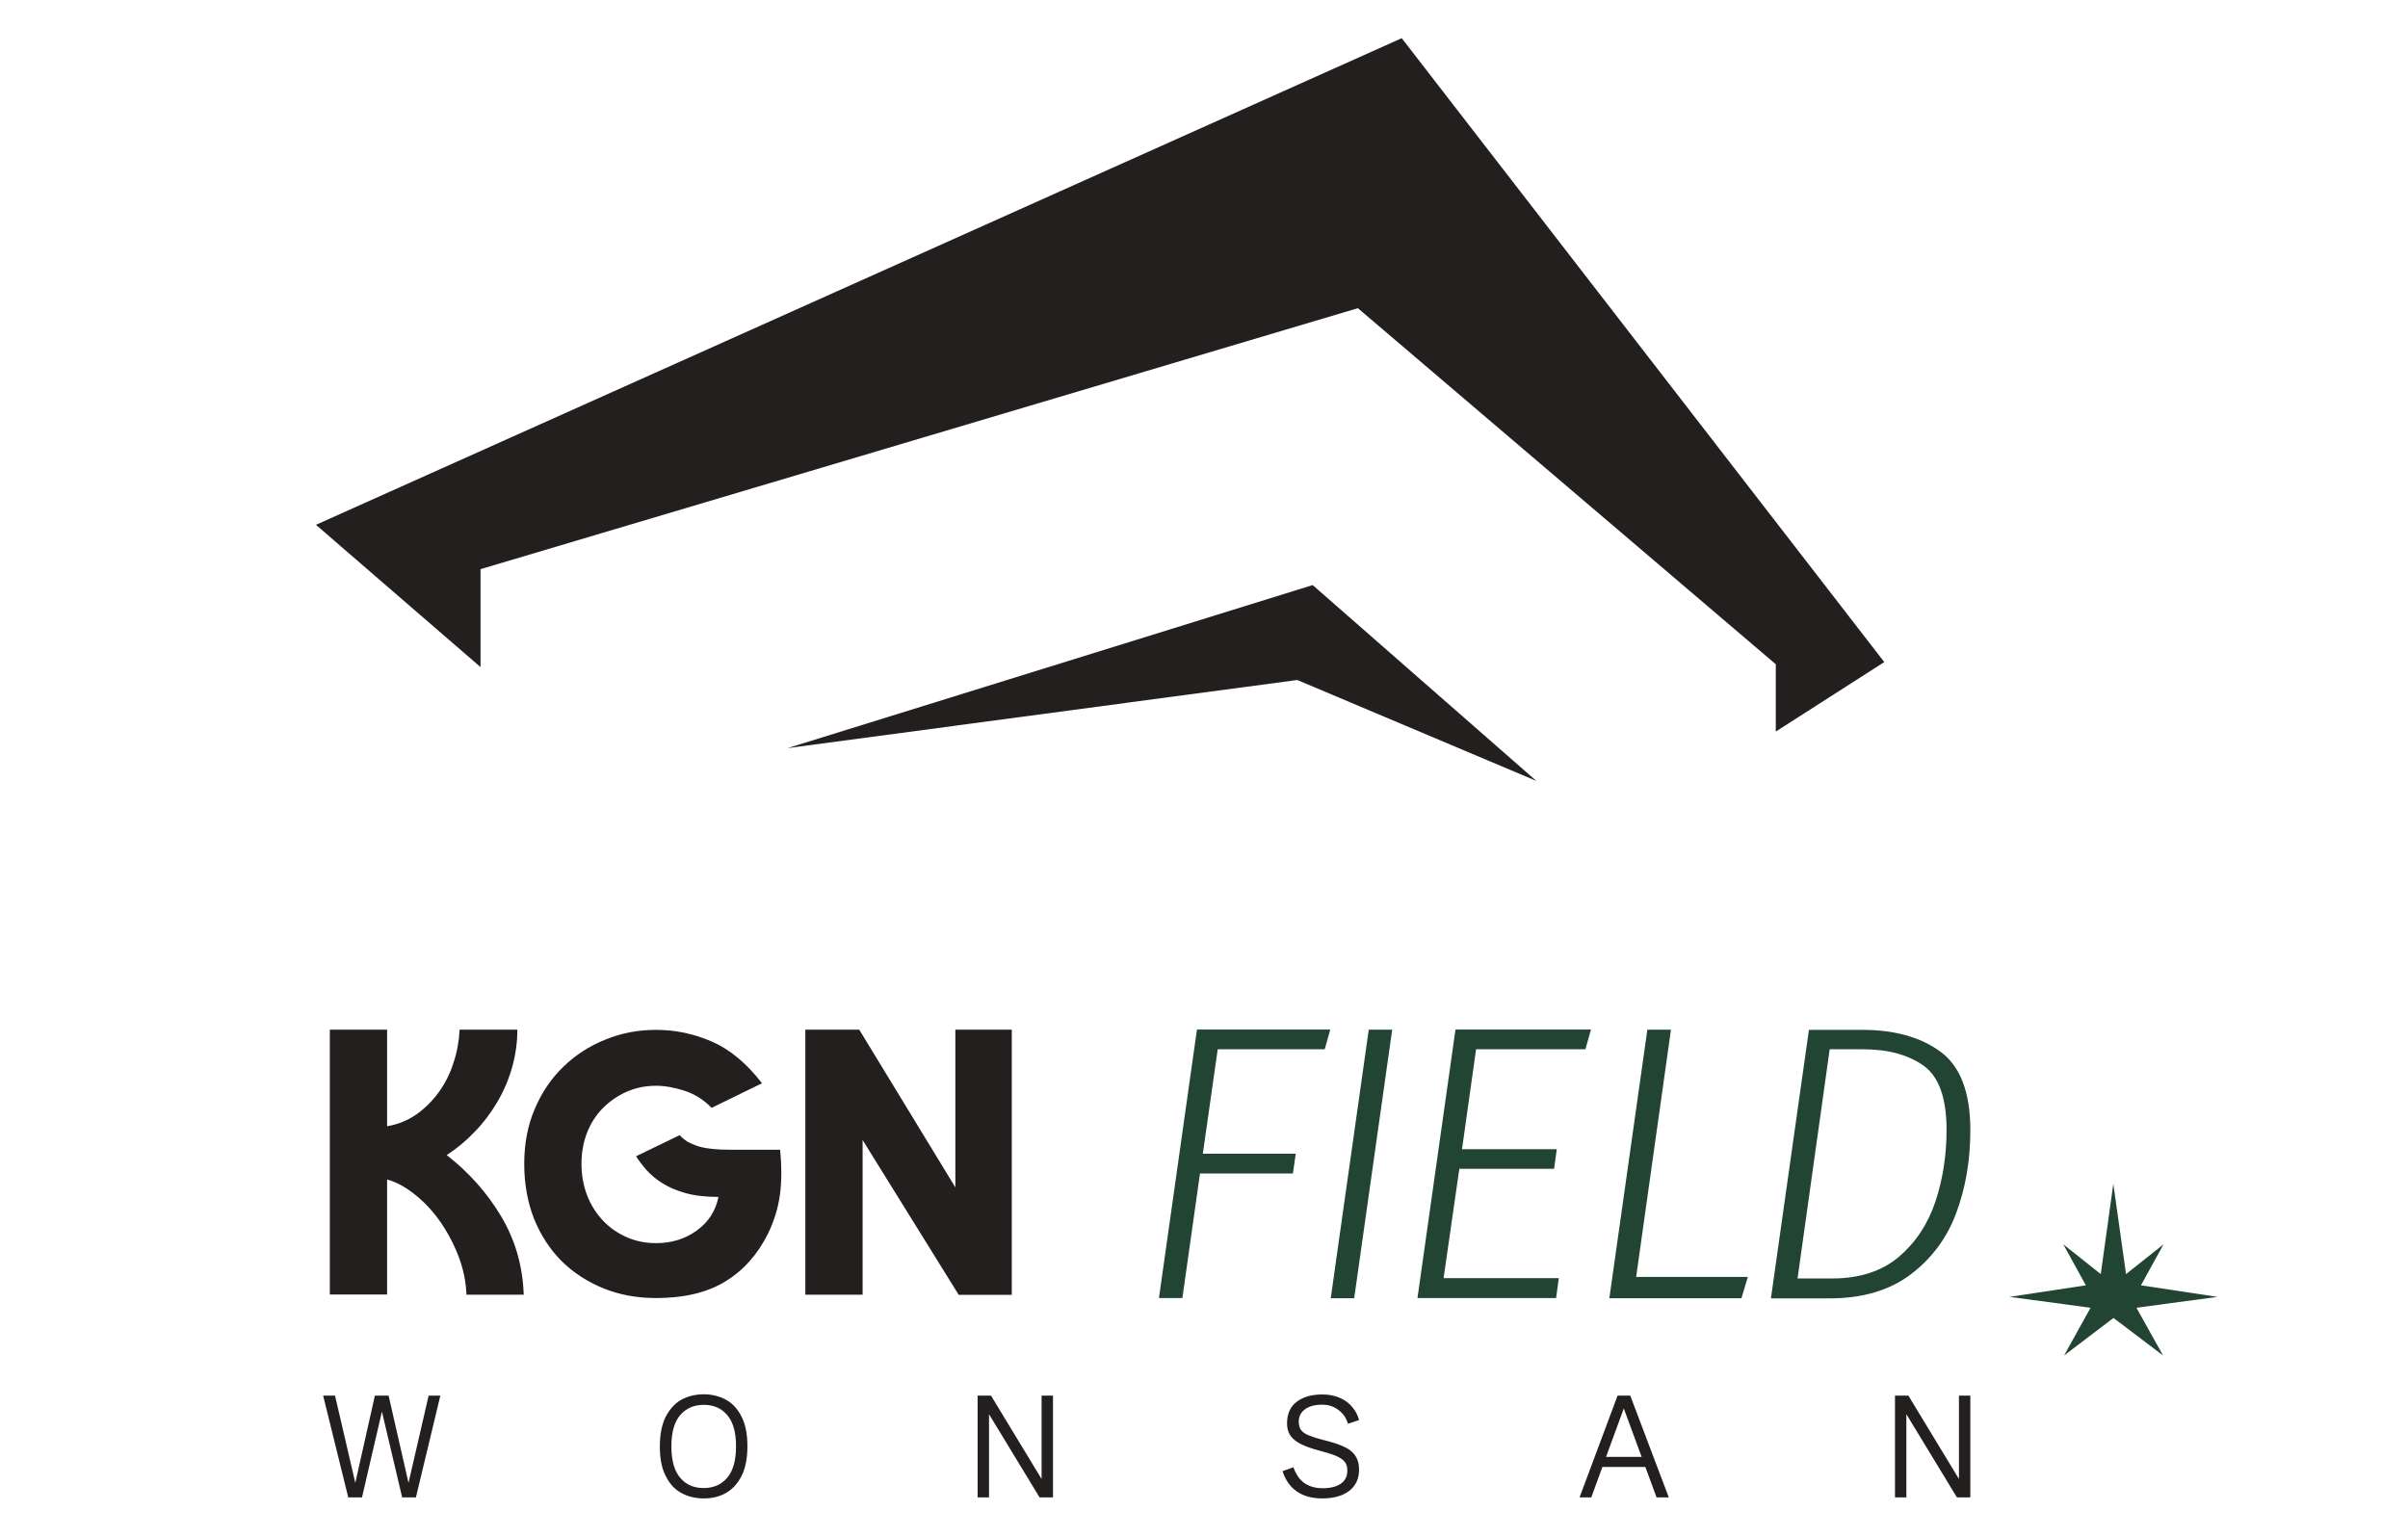 <?xml version="1.0" encoding="utf-8"?>
<!-- Generator: Adobe Illustrator 27.4.0, SVG Export Plug-In . SVG Version: 6.00 Build 0)  -->
<svg version="1.1" id="레이어_1" xmlns="http://www.w3.org/2000/svg" xmlns:xlink="http://www.w3.org/1999/xlink" x="0px"
	 y="0px" viewBox="0 0 1438.2 917.9" style="enable-background:new 0 0 1438.2 917.9;" xml:space="preserve">
<style type="text/css">
	.st0{fill:#241F1F;}
	.st1{fill:#224433;}
</style>
<path class="st0" d="M287,398.5l-98.3-85L837.2,22.8l288.2,372.7l-64.8,41.5v-40.2L811,184.1L287,340V398.5z"/>
<path class="st0" d="M470.4,446.9L784,349.5l133.6,117l-142.8-60.3L470.4,446.9z"/>
<g>
	<path class="st1" d="M1278.7,767.8l13.5-24.5l-22.4,17.8l-7.6-53.9l-7.5,53.9l-22.4-17.8l13.5,24.5l-45.6,6.9l48.4,6.5l-15.8,28.5
		l29.5-22.4l29.6,22.4l-15.9-28.5l48.4-6.5L1278.7,767.8z"/>
	<path class="st1" d="M794.5,615.1l-3.3,11.7h-63.9l-8.9,62.4h55.5l-1.7,11.8h-55.5l-10.5,74.4h-14l22.7-160.4H794.5z"/>
	<path class="st1" d="M831.5,615.1l-22.7,160.4h-14l22.7-160.4H831.5z"/>
	<path class="st1" d="M998,615.1l-20.8,147.7h66.7l-3.8,12.7h-78.9l22.7-160.4H998z"/>
	<path class="st1" d="M950.2,615.1l-3.3,11.7h-65.3l-8.4,59.7h56.6l-1.6,11.7h-56.6l-9.4,65.3H931l-1.6,11.9h-82.8l22.7-160.4H950.2
		z"/>
	<path class="st1" d="M1092.8,626.8l-19.2,136.9h20.8c16.2,0,29.4-4.3,39.6-12.8c10.1-8.6,17.4-19.6,21.9-33
		c4.5-13.5,6.7-27.8,6.7-43.1c0-18.9-4.6-31.6-13.7-38.2c-9.2-6.5-21.2-9.8-36.2-9.8H1092.8z M1158.9,628.2
		c11.9,8.7,17.9,24.3,17.9,46.9c0,18-2.8,34.5-8.5,49.7c-5.4,14.7-14.9,27.4-27.4,36.7c-12.6,9.4-28.7,14.1-48.3,14.1h-34.9
		l22.7-160.4h31.4C1131.2,615.1,1147,619.5,1158.9,628.2"/>
	<g>
		<path class="st0" d="M266.8,690c13.2,10.3,24,22.4,32.4,36.4c8.4,14,13,29.7,13.6,47h-34.2c-0.3-8.1-2-15.9-5-23.6
			c-3-7.6-6.8-14.6-11.3-20.9c-4.5-6.3-9.6-11.5-15.1-15.8c-5.5-4.3-10.8-7.1-16-8.5v68.7H197V615.1h34.2v57.7
			c6.7-1.2,12.6-3.6,17.8-7.3c5.1-3.7,9.6-8.2,13.3-13.4c3.7-5.2,6.6-11,8.6-17.4c2.1-6.3,3.3-12.9,3.6-19.6H309
			c0,7.7-1.1,15.3-3.2,22.7c-2.1,7.4-5.1,14.3-8.9,20.7c-3.8,6.4-8.2,12.3-13.4,17.6C278.4,681.5,272.8,686.1,266.8,690z"/>
		<path class="st0" d="M313.1,695.2c0-12,2.1-23,6.3-32.8c4.2-9.9,9.9-18.3,17.1-25.2c7.2-7,15.6-12.4,25.1-16.2
			c9.5-3.9,19.6-5.8,30.2-5.8c11.7,0,22.9,2.4,33.6,7.1c10.7,4.7,20.6,13,29.7,24.8l-30.1,14.7c-4.6-4.8-10-8.2-16.1-10.2
			c-6.1-2-11.8-3-17.1-3c-6.4,0-12.2,1.2-17.6,3.6c-5.4,2.4-10.1,5.7-14.2,9.8c-4,4.1-7.2,9-9.4,14.7c-2.2,5.7-3.3,11.8-3.3,18.5
			c0,6.7,1.1,12.9,3.3,18.7c2.2,5.8,5.4,10.8,9.4,15.1c4,4.3,8.8,7.6,14.2,10c5.4,2.4,11.3,3.6,17.6,3.6c9.3,0,17.4-2.5,24.3-7.5
			c7-5,11.3-11.7,13-20.1c-7.7,0-14.3-0.8-19.7-2.3c-5.4-1.5-10-3.5-13.8-5.9c-3.8-2.4-6.9-5-9.4-7.8c-2.5-2.8-4.6-5.6-6.3-8.3
			l26-12.6c2.1,2.2,4.4,4,7.1,5.1c2.7,1.2,5.5,2.1,8.5,2.6c3,0.5,6.1,0.8,9.3,0.9c3.2,0.1,6.2,0.1,9.1,0.1h26c1,9.9,1,18.9-0.1,27
			c-1.1,8-3.5,15.7-7.1,23.1c-6.2,12.5-14.7,22-25.5,28.6c-10.8,6.6-24.6,9.9-41.4,9.9c-11.3,0-21.8-1.9-31.4-5.8
			c-9.6-3.9-17.9-9.3-25-16.3c-7-7-12.5-15.5-16.5-25.4C315.1,718.2,313.1,707.2,313.1,695.2z"/>
		<path class="st0" d="M604.3,773.5h-31.7L515.2,681v92.4H481V615.1h32.2l57.4,94.2v-94.2h33.7V773.5z"/>
	</g>
</g>
<g>
	<path class="st0" d="M193,833.7h7.1l12.8,55.1l-1.3-0.3l12.3-54.8h8.2l12.5,54.8l-1.3,0.3l12.7-55.1h7l-14.6,60.8h-8.2l-12.6-53.4
		h1l-12.4,53.4h-8.2L193,833.7z"/>
	<path class="st0" d="M420.3,895.1c-4.9,0-9.4-1.1-13.3-3.2c-3.9-2.1-7.1-5.5-9.4-10.2c-2.4-4.6-3.5-10.5-3.5-17.7
		c0-7.2,1.2-13.1,3.5-17.7c2.4-4.6,5.5-8,9.4-10.2c3.9-2.1,8.4-3.2,13.3-3.2c4.9,0,9.3,1.1,13.2,3.2c3.9,2.1,7.1,5.5,9.4,10.2
		c2.4,4.6,3.5,10.5,3.5,17.7c0,7.2-1.2,13.1-3.5,17.7c-2.4,4.6-5.5,8-9.4,10.2C429.6,894.1,425.2,895.1,420.3,895.1z M420.3,888.9
		c5.9,0,10.6-2.1,14.1-6.2c3.4-4.1,5.2-10.3,5.2-18.7c0-8.3-1.7-14.5-5.2-18.6c-3.4-4.1-8.1-6.2-14.1-6.2c-5.9,0-10.6,2.1-14.1,6.2
		c-3.5,4.1-5.2,10.3-5.2,18.6c0,8.3,1.7,14.6,5.2,18.7C409.7,886.9,414.4,888.9,420.3,888.9z"/>
	<path class="st0" d="M583.9,894.5v-60.8h8l30.2,49.8v-49.8h6.8v60.8h-8l-30.2-49.7v49.7H583.9z"/>
	<path class="st0" d="M805.1,850.5c-0.6-2-1.5-3.9-2.9-5.6c-1.4-1.7-3.2-3.1-5.3-4.2c-2.1-1.1-4.5-1.6-7.2-1.6
		c-4.3,0-7.7,0.9-10.2,2.7c-2.5,1.8-3.8,4.3-3.8,7.4c0,2.2,0.5,4,1.5,5.2c1,1.3,2.6,2.3,4.9,3.2c2.3,0.9,5.8,2,10.7,3.2
		c4.4,1.2,8,2.4,10.7,3.8c2.7,1.3,4.8,3.1,6.1,5.2c1.4,2.1,2.1,4.8,2.1,8.1c0,5.5-2,9.7-5.9,12.7c-3.9,3-9.3,4.5-16,4.5
		c-6.2,0-11.3-1.4-15.3-4.2c-4-2.8-6.8-6.8-8.5-12.1l6.5-2.3c1.5,4.2,3.6,7.3,6.5,9.4c2.9,2,6.5,3.1,11,3.1c4.6,0,8.2-0.9,10.8-2.7
		c2.6-1.8,3.9-4.4,3.9-7.8c0-2.2-0.5-4-1.6-5.3c-1-1.3-2.7-2.4-4.9-3.4c-2.2-1-5.7-2-10.4-3.3c-4.6-1.2-8.4-2.6-11.1-4
		c-2.8-1.5-4.8-3.1-6.1-5.1c-1.3-1.9-1.9-4.3-1.9-7.1c0-5.7,1.9-9.9,5.7-12.9c3.8-2.9,8.9-4.4,15.5-4.4c3.9,0,7.4,0.7,10.5,2.1
		c3.1,1.4,5.6,3.3,7.4,5.6c1.9,2.3,3.2,4.8,3.9,7.6L805.1,850.5z"/>
	<path class="st0" d="M943.4,894.5l22.7-60.8h6.5l-22.2,60.8H943.4z M954.4,876.3v-6h30.7v6H954.4z M989.4,894.5L967,833.7h6.7
		l23,60.8H989.4z"/>
	<path class="st0" d="M1131.8,894.5v-60.8h8l30.2,49.8v-49.8h6.8v60.8h-8l-30.2-49.7v49.7H1131.8z"/>
</g>
</svg>
